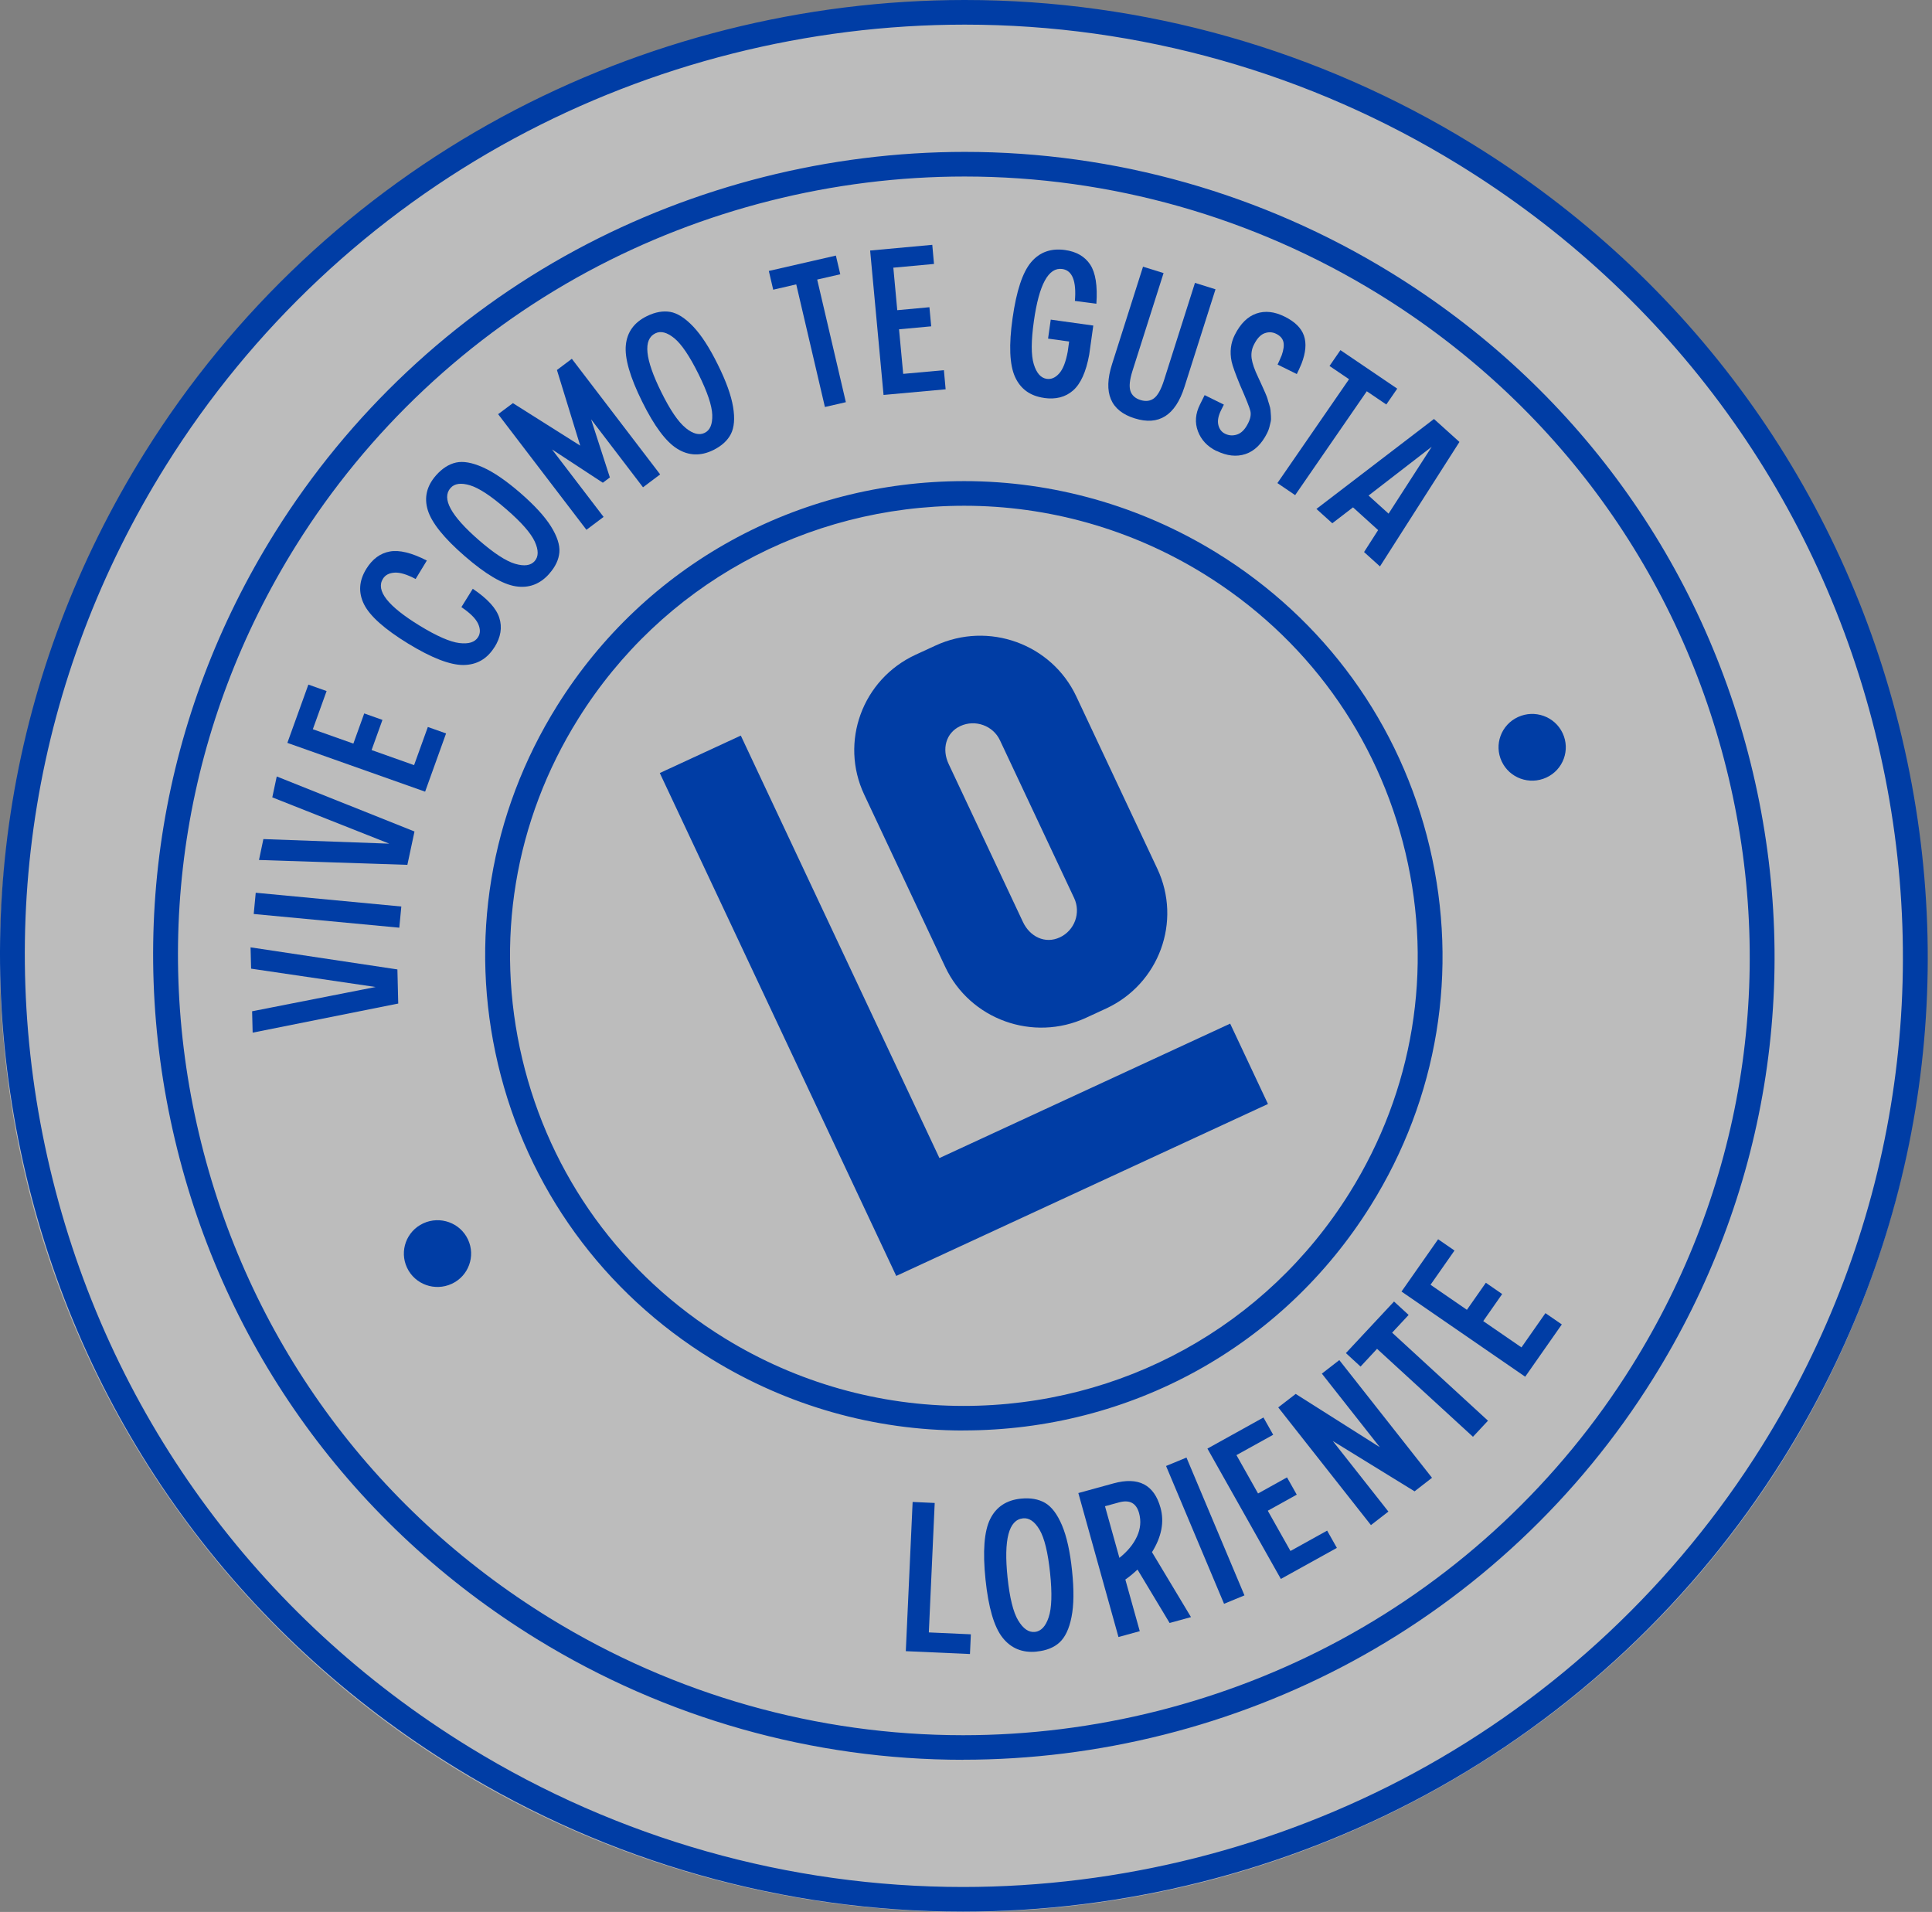 <svg xmlns="http://www.w3.org/2000/svg" width="384" height="380" viewBox="0 0 384 380" fill="none"><rect x="0" y="0" width="384" height="380" fill="#808080" stroke="none"/><ellipse cx="191.5" cy="190.5" rx="191.5" ry="189.5" fill="white" fill-opacity="0.47"></ellipse><path d="M191.773 4.896H191.761C160.56 4.896 129.594 12.717 102.202 27.509C73.962 42.762 50.026 65.235 32.992 92.496C6.733 134.504 -1.453 184.143 9.942 232.261C21.337 280.379 50.935 321.219 93.296 347.254C122.87 365.432 156.785 375.034 191.396 375.034C222.598 375.034 253.563 367.213 280.955 352.432C309.196 337.179 333.119 314.707 350.165 287.445C376.412 245.426 384.599 195.787 373.215 147.669C361.82 99.551 332.222 58.711 289.861 32.676C260.299 14.498 226.372 4.896 191.773 4.896ZM191.384 379.93C155.853 379.93 121.041 370.068 90.689 351.418C47.207 324.687 16.831 282.774 5.141 233.382C-6.55 183.99 1.85 133.041 28.793 89.913C46.275 61.92 70.847 38.858 99.831 23.204C127.942 8.022 159.734 0 191.761 0H191.773C227.293 0 262.104 9.862 292.456 28.512C335.938 55.243 366.314 97.156 378.016 146.548C389.707 195.94 381.308 246.889 354.364 290.017C336.882 318.01 312.31 341.072 283.326 356.726C255.215 371.908 223.423 379.93 191.408 379.93" fill="#003DA5"></path><path d="M180.036 328.167L181.392 298.511L185.781 298.711L184.613 324.439L192.965 324.817L192.788 328.733L180.036 328.167Z" fill="#003DA5"></path><path d="M202.367 322.045C203.346 323.696 204.455 324.463 205.681 324.345C206.908 324.215 207.828 323.248 208.43 321.431C209.043 319.615 209.138 316.677 208.713 312.631C208.288 308.549 207.592 305.695 206.625 304.043C205.658 302.403 204.561 301.637 203.334 301.766C200.503 302.05 199.476 305.966 200.255 313.492C200.68 317.55 201.376 320.393 202.367 322.056M206.082 328.25C203.228 328.544 200.951 327.613 199.264 325.477C197.577 323.342 196.456 319.485 195.878 313.929C195.3 308.337 195.607 304.338 196.799 301.92C197.99 299.501 200.031 298.145 202.921 297.85C204.82 297.661 206.413 297.944 207.722 298.699C209.02 299.454 210.14 300.941 211.084 303.158C212.016 305.376 212.688 308.372 213.078 312.171C213.479 315.958 213.443 319.036 212.972 321.372C212.512 323.72 211.709 325.395 210.6 326.421C209.492 327.447 207.97 328.049 206.082 328.238" fill="#003DA5"></path><path d="M222.491 309.623C224.107 308.337 225.275 306.921 225.983 305.376C226.691 303.843 226.832 302.285 226.396 300.716C225.842 298.723 224.509 298.015 222.385 298.605L219.625 299.36L222.491 309.623ZM222.303 325.348L214.328 296.741L221.323 294.818C226.278 293.462 229.38 295.066 230.654 299.643C231.445 302.474 230.879 305.423 228.968 308.49L236.718 321.396L232.471 322.564L226.089 311.947C225.216 312.761 224.414 313.421 223.671 313.929L226.537 324.191L222.291 325.359L222.303 325.348Z" fill="#003DA5"></path><path d="M243.289 318.753L231.763 291.362L235.821 289.687L247.347 317.078L243.289 318.753Z" fill="#003DA5"></path><path d="M254.578 313.811L239.985 287.905L251.121 281.724L253.056 285.157L245.754 289.203L250.048 296.824L255.804 293.627L257.739 297.06L251.982 300.256L256.489 308.254L263.779 304.208L265.714 307.641L254.578 313.811Z" fill="#003DA5"></path><path d="M272.485 303.111L254.059 279.719L257.527 277.041L274.242 287.622L262.729 273.006L266.197 270.317L284.623 293.709L281.155 296.399L264.9 286.396L275.953 300.422L272.485 303.111Z" fill="#003DA5"></path><path d="M292.763 285.558L273.7 268.076L270.421 271.603L267.507 268.925L277.074 258.674L279.976 261.34L276.696 264.867L295.748 282.361L292.763 285.558Z" fill="#003DA5"></path><path d="M303.144 273.62L278.56 256.692L285.838 246.299L289.094 248.541L284.329 255.347L291.56 260.325L295.323 254.946L298.567 257.187L294.804 262.567L302.401 267.792L307.167 260.986L310.422 263.227L303.144 273.62Z" fill="#003DA5"></path><path d="M186.724 230.162L244.504 203.443L252.018 219.415L178.136 253.589L131.139 153.638L147.241 146.194L150.438 153.001C162.53 178.729 174.633 204.457 186.724 230.173" fill="#003DA5"></path><path d="M213.503 178.505C214.871 181.43 213.585 184.934 210.648 186.302C207.699 187.671 204.679 186.149 203.31 183.223L188.553 151.845C187.173 148.919 187.951 145.651 190.889 144.295C193.838 142.938 197.377 144.212 198.745 147.126L213.503 178.505ZM185.922 128.311L181.959 130.139C171.413 135.023 166.847 147.456 171.767 157.92L187.869 192.165C192.788 202.629 205.328 207.158 215.874 202.275L219.837 200.446C230.383 195.562 234.949 183.129 230.03 172.665L213.927 138.42C209.008 127.957 196.468 123.427 185.922 128.311Z" fill="#003DA5"></path><path d="M79.152 199.455L50.215 205.236L50.109 200.989L74.657 196.164L49.908 192.519L49.802 188.284L78.987 192.672L79.152 199.455Z" fill="#003DA5"></path><path d="M79.364 184.379L50.428 181.654L50.829 177.431L79.765 180.168L79.364 184.379Z" fill="#003DA5"></path><path d="M80.969 171.887L51.477 170.92L52.35 166.767L77.371 167.676L54.12 158.474L55.005 154.322L82.384 165.257L80.969 171.887Z" fill="#003DA5"></path><path d="M84.496 157.342L57.116 147.645L61.292 136.061L64.914 137.347L62.177 144.932L70.234 147.787L72.393 141.794L76.014 143.08L73.856 149.072L82.302 152.069L85.038 144.484L88.66 145.769L84.496 157.342Z" fill="#003DA5"></path><path d="M98.286 128.605C96.823 130.965 94.759 132.144 92.105 132.168C89.45 132.18 85.793 130.764 81.134 127.921C76.451 125.055 73.525 122.448 72.357 120.112C71.189 117.764 71.343 115.405 72.829 113.022C74.032 111.099 75.578 109.955 77.465 109.613C79.364 109.259 81.818 109.861 84.838 111.406L82.608 115.075C80.898 114.166 79.506 113.742 78.421 113.813C77.335 113.883 76.569 114.284 76.109 115.039C74.657 117.375 77.088 120.466 83.387 124.335C86.784 126.411 89.415 127.567 91.279 127.803C93.143 128.039 94.393 127.638 95.018 126.635C95.502 125.869 95.49 124.972 95.018 123.946C94.535 122.919 93.426 121.822 91.704 120.666L93.968 117.021C96.87 118.968 98.64 120.89 99.241 122.79C99.855 124.689 99.536 126.635 98.286 128.641" fill="#003DA5"></path><path d="M102.391 112.055C104.196 112.586 105.494 112.409 106.272 111.512C107.063 110.616 107.063 109.33 106.284 107.631C105.505 105.944 103.618 103.786 100.61 101.19C97.59 98.56 95.183 96.979 93.402 96.448C91.621 95.917 90.335 96.094 89.545 96.991C87.728 99.055 89.604 102.5 95.172 107.348C98.168 109.955 100.575 111.524 102.379 112.055M109.174 114.025C107.334 116.113 105.104 116.939 102.486 116.526C99.867 116.113 96.493 114.107 92.376 110.533C88.235 106.947 85.793 103.892 85.027 101.391C84.26 98.89 84.814 96.578 86.666 94.478C87.882 93.098 89.215 92.249 90.642 91.93C92.069 91.612 93.862 91.93 96.009 92.897C98.156 93.853 100.633 95.563 103.441 97.993C106.249 100.435 108.266 102.641 109.504 104.611C110.731 106.581 111.298 108.304 111.18 109.755C111.062 111.217 110.401 112.633 109.174 114.013" fill="#003DA5"></path><path d="M116.559 105.296L99.006 82.316L101.943 80.122L115.32 88.568L110.696 73.539L113.657 71.31L131.21 94.289L127.801 96.849L117.479 83.331L121.218 94.891L119.815 95.941L109.717 89.323L119.968 102.736L116.559 105.296Z" fill="#003DA5"></path><path d="M136.271 85.053C137.722 86.232 138.984 86.563 140.057 86.032C141.131 85.513 141.626 84.321 141.567 82.457C141.508 80.594 140.588 77.892 138.831 74.341C137.061 70.767 135.457 68.396 134.018 67.216C132.578 66.049 131.328 65.718 130.254 66.249C127.777 67.464 128.178 71.357 131.446 77.951C133.204 81.502 134.808 83.861 136.271 85.041M141.768 89.453C139.267 90.68 136.884 90.597 134.631 89.205C132.378 87.825 130.042 84.699 127.636 79.827C125.206 74.931 124.132 71.18 124.392 68.585C124.651 65.978 126.055 64.067 128.579 62.828C130.243 62.014 131.788 61.743 133.227 61.991C134.666 62.25 136.2 63.229 137.804 64.928C139.409 66.627 141.036 69.139 142.676 72.466C144.328 75.793 145.33 78.6 145.708 80.889C146.085 83.177 145.932 84.97 145.26 86.28C144.587 87.577 143.419 88.639 141.768 89.453Z" fill="#003DA5"></path><path d="M163.957 80.889L158.259 56.517L153.682 57.579L152.809 53.851L166.139 50.796L167.012 54.512L162.423 55.562L168.121 79.933L163.957 80.889Z" fill="#003DA5"></path><path d="M175.612 78.494L172.946 49.793L185.297 48.66L185.639 52.459L177.558 53.202L178.337 61.648L184.731 61.059L185.085 64.857L178.691 65.447L179.517 74.306L187.609 73.575L187.951 77.373L175.612 78.494Z" fill="#003DA5"></path><path d="M207.51 79.084C204.749 78.695 202.827 77.303 201.741 74.896C200.656 72.49 200.491 68.597 201.258 63.229C202.024 57.827 203.239 54.122 204.938 52.117C206.625 50.112 208.866 49.309 211.662 49.687C213.951 50.005 215.614 50.973 216.688 52.589C217.749 54.205 218.162 56.8 217.914 60.363L213.644 59.808C213.974 55.856 213.137 53.745 211.131 53.462C208.395 53.084 206.519 56.529 205.493 63.807C204.938 67.724 204.926 70.579 205.469 72.372C206.012 74.153 206.873 75.132 208.052 75.297C208.949 75.427 209.775 75.061 210.53 74.212C211.285 73.362 211.839 71.923 212.217 69.894L212.5 67.877L208.312 67.299L208.843 63.524L217.301 64.704L216.487 70.496C215.862 73.917 214.788 76.288 213.278 77.609C211.768 78.93 209.846 79.426 207.51 79.096" fill="#003DA5"></path><path d="M225.535 83.154C220.722 81.655 219.224 78.069 221.017 72.407L227.186 53.002L231.268 54.276L225.098 73.681C224.532 75.462 224.391 76.795 224.674 77.68C224.957 78.565 225.629 79.178 226.691 79.508C227.729 79.827 228.614 79.721 229.357 79.166C230.1 78.612 230.761 77.432 231.339 75.627L237.508 56.222L241.59 57.496L235.42 76.901C233.616 82.564 230.324 84.652 225.547 83.154" fill="#003DA5"></path><path d="M241.79 89.641C239.974 88.745 238.747 87.436 238.098 85.713C237.449 83.991 237.591 82.198 238.523 80.358L239.431 78.529L243.253 80.417L242.722 81.478C242.133 82.646 241.956 83.637 242.156 84.463C242.357 85.289 242.805 85.879 243.501 86.209C244.268 86.586 245.07 86.633 245.907 86.35C246.745 86.067 247.476 85.324 248.078 84.109C248.538 83.201 248.68 82.398 248.526 81.703C248.361 81.007 247.677 79.284 246.474 76.547C245.542 74.282 244.976 72.714 244.787 71.829C244.398 69.93 244.61 68.172 245.424 66.556C246.544 64.326 247.972 62.922 249.694 62.321C251.428 61.719 253.304 61.92 255.321 62.922C257.362 63.925 258.648 65.199 259.167 66.709C259.698 68.231 259.532 70.095 258.683 72.289C258.329 73.126 258.022 73.811 257.751 74.341L253.929 72.454C254.165 71.97 254.436 71.369 254.743 70.626C255.132 69.528 255.25 68.632 255.085 67.948C254.92 67.264 254.436 66.733 253.646 66.343C252.903 65.978 252.136 65.942 251.334 66.237C250.532 66.532 249.824 67.299 249.222 68.514C248.786 69.375 248.644 70.284 248.774 71.251C248.916 72.218 249.34 73.469 250.072 74.99C250.119 75.073 250.284 75.415 250.543 76.005C250.803 76.595 250.968 76.96 251.039 77.102C251.11 77.243 251.263 77.597 251.499 78.14C251.735 78.683 251.877 79.06 251.935 79.272C251.983 79.485 252.089 79.85 252.254 80.346C252.419 80.853 252.502 81.242 252.525 81.525C252.549 81.809 252.572 82.174 252.608 82.634C252.643 83.094 252.631 83.496 252.561 83.814C252.49 84.144 252.407 84.498 252.301 84.899C252.195 85.3 252.053 85.678 251.865 86.055C250.756 88.261 249.317 89.653 247.547 90.243C245.766 90.833 243.855 90.621 241.779 89.606" fill="#003DA5"></path><path d="M253.894 96.012L268.132 75.368L264.251 72.737L266.421 69.588L277.711 77.243L275.54 80.393L271.659 77.763L257.421 98.406L253.894 96.012Z" fill="#003DA5"></path><path d="M272.013 98.489L275.989 102.087L284.565 88.792L272.013 98.489ZM261.644 101.155L285.013 83.272L290.074 87.837L274.278 112.574L271.117 109.719L273.912 105.355L268.922 100.836L264.805 103.998L261.644 101.143V101.155Z" fill="#003DA5"></path><path d="M191.726 35.083C165.609 35.083 139.692 41.63 116.771 54.004C93.143 66.768 73.112 85.572 58.85 108.398C36.885 143.563 30.031 185.099 39.563 225.372C49.094 265.645 73.867 299.82 109.316 321.62C134.065 336.826 162.447 344.871 191.419 344.871C217.537 344.871 243.454 338.324 266.374 325.949C290.003 313.185 310.033 294.382 324.295 271.556C346.272 236.39 353.114 194.855 343.582 154.581C334.051 114.308 309.278 80.134 273.83 58.334C249.081 43.128 220.698 35.083 191.738 35.083H191.726ZM191.419 349.755C161.539 349.755 132.248 341.462 106.72 325.772C70.151 303.288 44.588 268.04 34.762 226.493C24.923 184.946 31.989 142.089 54.662 105.815C69.373 82.281 90.028 62.875 114.412 49.711C138.052 36.947 164.795 30.199 191.726 30.187H191.738C221.618 30.187 250.897 38.48 276.425 54.169C312.994 76.654 338.557 111.913 348.384 153.449C358.222 194.996 351.156 237.853 328.483 274.115C313.773 297.661 293.117 317.055 268.734 330.231C245.093 342.995 218.351 349.743 191.419 349.743" fill="#003DA5"></path><path d="M191.667 100.518C160.182 100.518 131.493 116.349 114.931 142.856C102.238 163.158 98.286 187.152 103.795 210.414C109.304 233.677 123.601 253.413 144.08 265.999C158.366 274.788 174.763 279.424 191.49 279.424C222.975 279.424 251.664 263.593 268.227 237.086C280.92 216.784 284.871 192.79 279.362 169.528C273.853 146.265 259.556 126.529 239.077 113.943C224.78 105.154 208.383 100.518 191.667 100.518ZM191.479 284.308C173.831 284.308 156.537 279.412 141.473 270.14C119.874 256.869 104.786 236.048 98.982 211.523C93.178 186.986 97.354 161.695 110.731 140.272C128.202 112.315 158.46 95.623 191.655 95.623C209.303 95.623 226.597 100.518 241.673 109.778C263.272 123.049 278.36 143.87 284.164 168.395C289.967 192.932 285.803 218.224 272.414 239.646C254.944 267.604 224.686 284.296 191.479 284.296" fill="#003DA5"></path><path d="M93.013 246.346C94.57 249.661 93.131 253.613 89.781 255.158C86.43 256.704 82.455 255.276 80.898 251.95C79.341 248.635 80.78 244.683 84.13 243.138C87.48 241.592 91.456 243.02 93.013 246.346Z" fill="#003DA5"></path><path d="M310.588 145.722C312.145 149.037 310.706 152.989 307.355 154.534C304.005 156.079 300.03 154.652 298.473 151.325C296.916 148.011 298.355 144.059 301.705 142.513C305.055 140.968 309.031 142.395 310.588 145.722Z" fill="#003DA5"></path></svg>